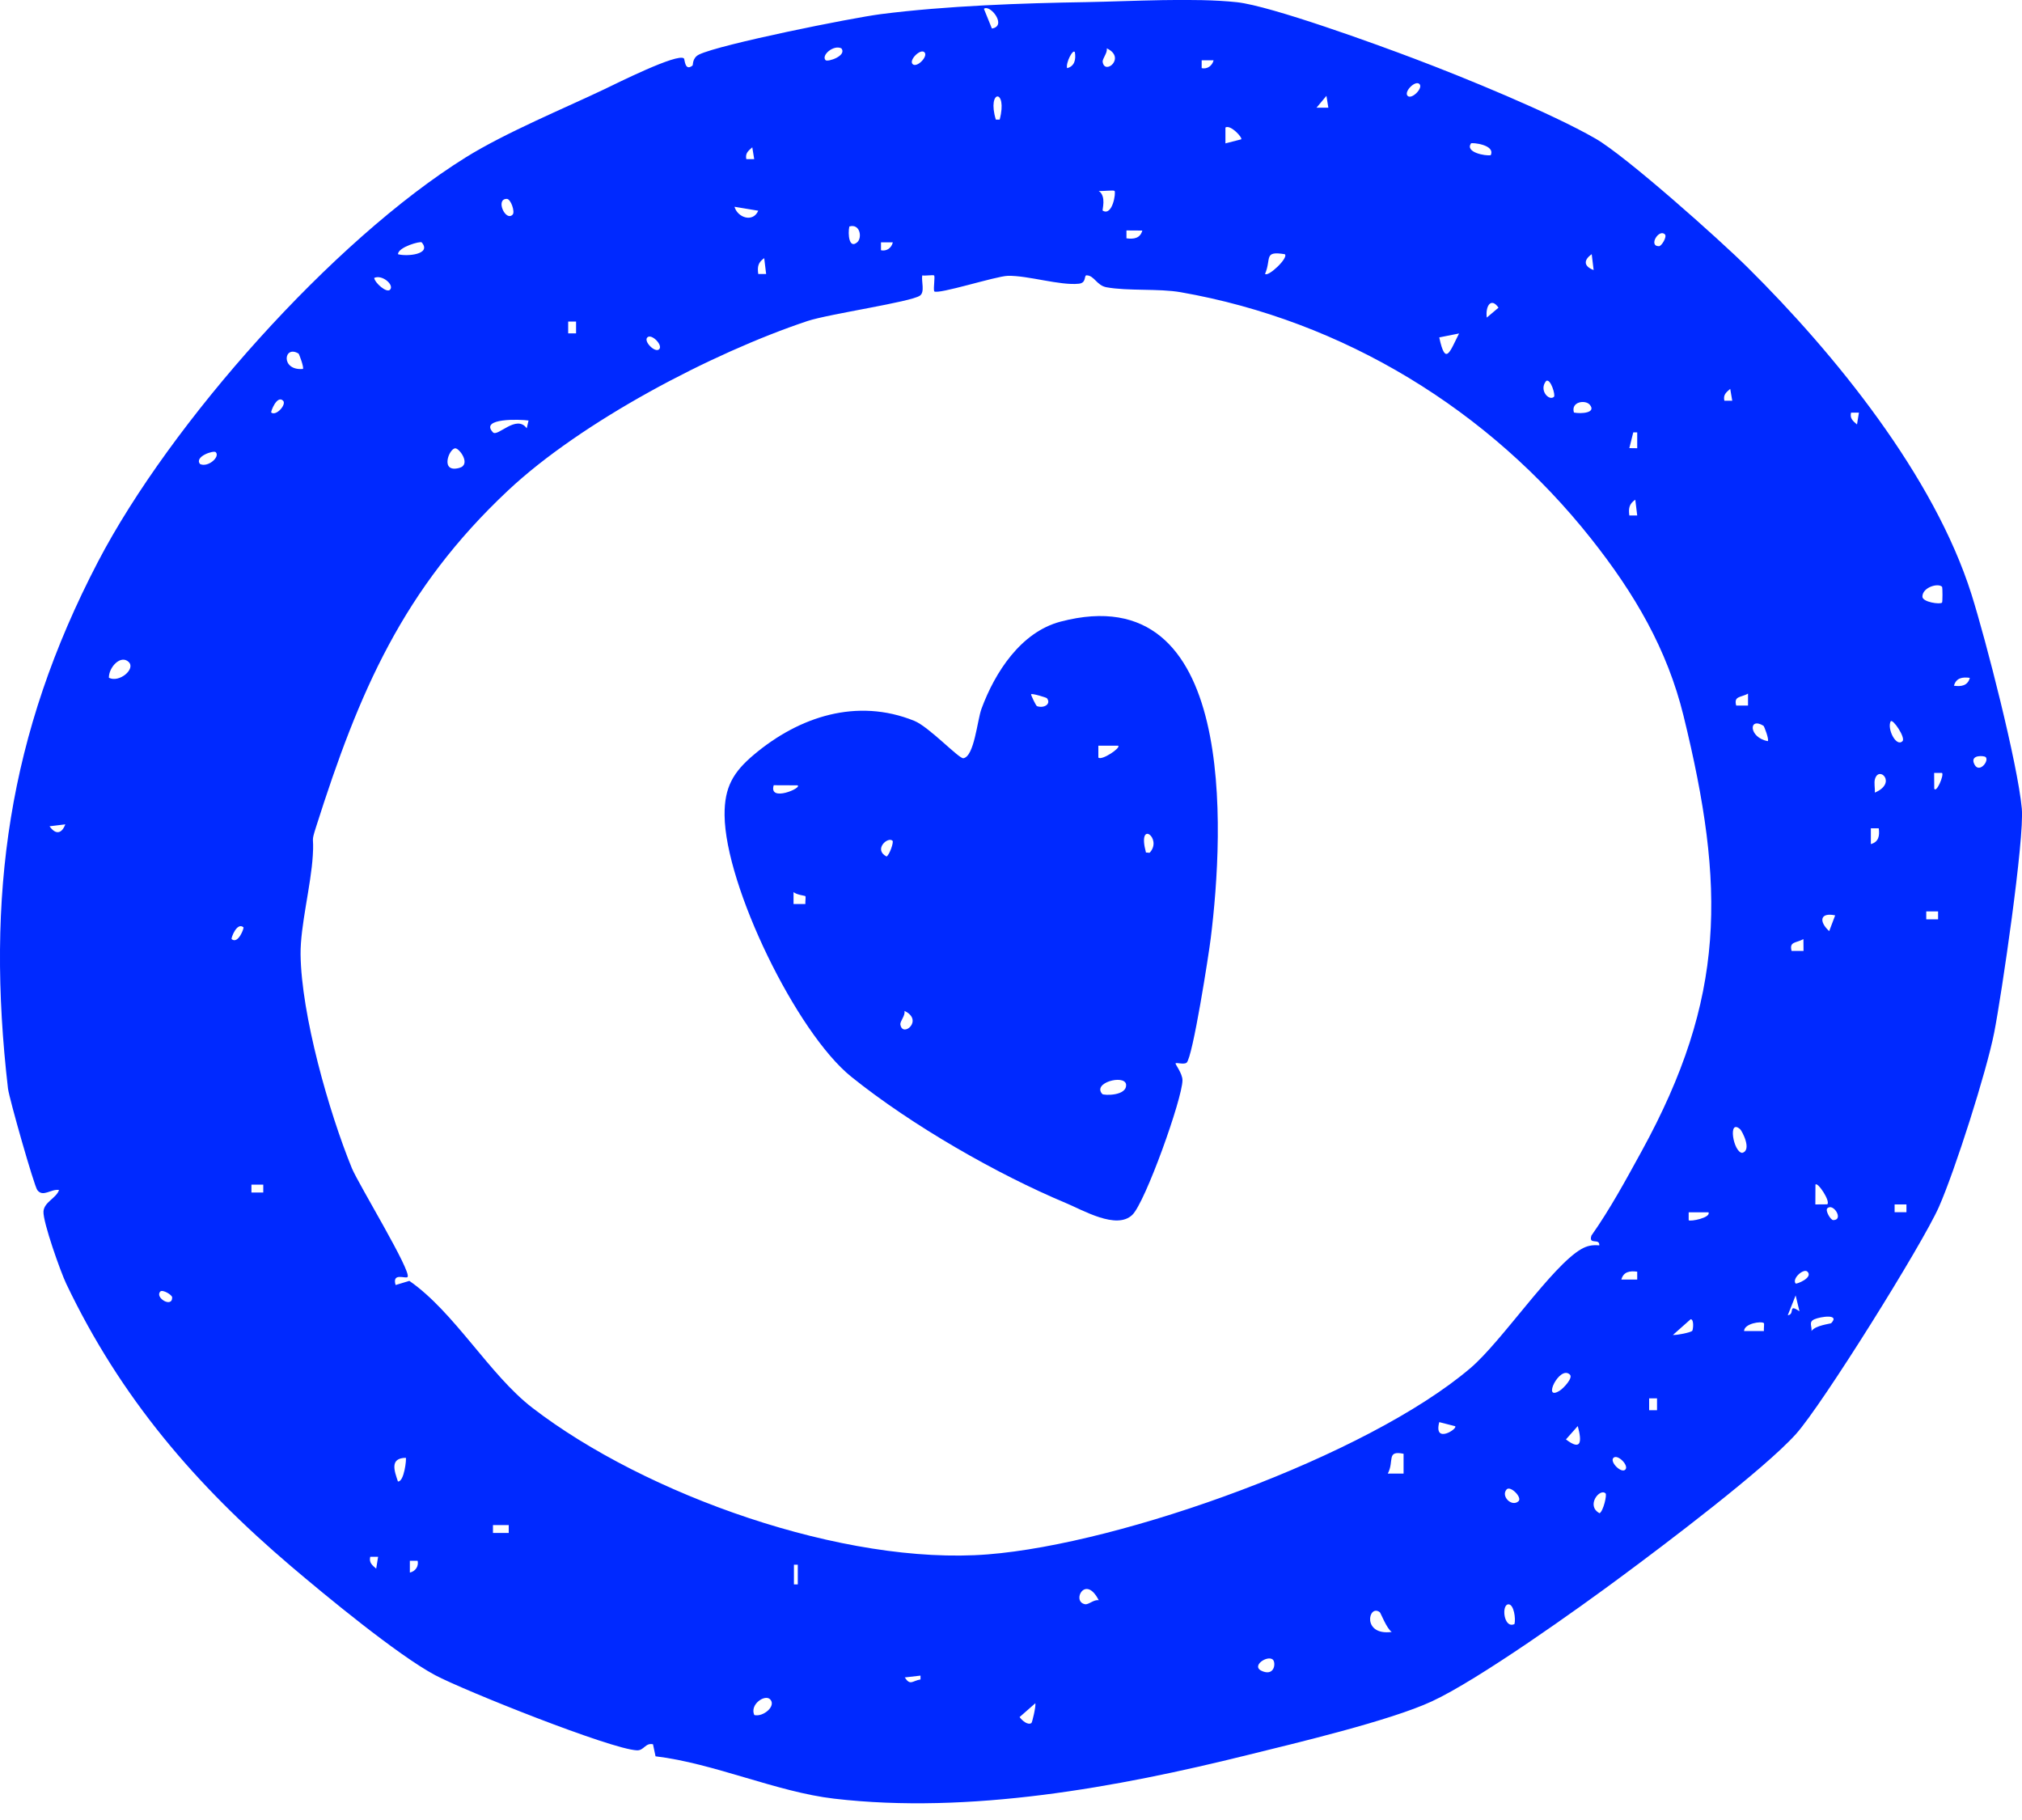 <svg width="20" height="18" viewBox="0 0 20 18" fill="none" xmlns="http://www.w3.org/2000/svg">
<path d="M19.523 7.545C19.494 7.462 19.626 7.474 19.64 7.487C19.681 7.525 19.567 7.666 19.523 7.545ZM19.327 6.782C19.348 6.704 19.411 6.694 19.484 6.704C19.463 6.782 19.4 6.792 19.327 6.782ZM19.209 5.96C19.19 5.98 19.015 5.955 19.015 5.901C19.014 5.81 19.168 5.763 19.209 5.803C19.215 5.809 19.215 5.954 19.209 5.96ZM19.132 7.8L19.131 7.644L19.209 7.644C19.231 7.665 19.153 7.847 19.132 7.8ZM19.17 9.092H19.053V9.014H19.17V9.092ZM18.857 11.989H18.74V11.912H18.857V11.989ZM18.701 7.134C18.722 7.105 18.851 7.296 18.818 7.33C18.756 7.393 18.663 7.207 18.701 7.134ZM18.544 7.839C18.548 7.797 18.534 7.742 18.546 7.704C18.586 7.569 18.767 7.745 18.544 7.839ZM18.505 8.348L18.505 8.192H18.583C18.593 8.265 18.583 8.327 18.505 8.348ZM18.368 4.198C18.326 4.162 18.296 4.138 18.309 4.081H18.387L18.368 4.198ZM18.133 12.067C18.107 12.067 18.052 11.973 18.074 11.951C18.133 11.892 18.241 12.067 18.133 12.067ZM18.113 13.086C18.106 13.093 17.956 13.107 17.918 13.164C17.924 13.117 17.887 13.074 17.946 13.048C18.004 13.022 18.203 12.991 18.113 13.086ZM17.761 12.694C17.722 12.646 17.84 12.54 17.878 12.577C17.938 12.637 17.767 12.703 17.761 12.694ZM17.683 13.008L17.761 12.812L17.799 12.969C17.679 12.886 17.76 12.999 17.683 13.008ZM17.486 7.33C17.296 7.295 17.293 7.086 17.443 7.178C17.45 7.182 17.5 7.313 17.486 7.33ZM17.447 13.164L17.251 13.164C17.252 13.09 17.421 13.063 17.447 13.086C17.452 13.091 17.445 13.139 17.447 13.164ZM17.212 11.168C17.23 11.184 17.333 11.376 17.232 11.402C17.144 11.395 17.088 11.059 17.212 11.168ZM17.056 3.963C17.043 3.905 17.073 3.881 17.114 3.846L17.134 3.963H17.056ZM16.237 11.387C16.082 11.669 15.927 11.956 15.741 12.22C15.71 12.318 15.824 12.24 15.819 12.317C15.75 12.311 15.701 12.319 15.64 12.354C15.349 12.522 14.856 13.265 14.545 13.53C13.523 14.401 11.102 15.268 9.77 15.373C8.353 15.485 6.385 14.786 5.264 13.922C4.841 13.596 4.495 12.977 4.049 12.668L3.913 12.709C3.875 12.581 4.013 12.65 4.031 12.63C4.076 12.58 3.547 11.713 3.481 11.555C3.252 10.995 2.98 10.035 2.973 9.439C2.97 9.157 3.076 8.759 3.094 8.46C3.107 8.261 3.073 8.345 3.127 8.176C3.551 6.842 3.985 5.827 5.024 4.852C5.749 4.171 7.037 3.492 7.987 3.175C8.198 3.105 9.009 2.987 9.099 2.924C9.15 2.889 9.112 2.781 9.122 2.724C9.154 2.729 9.232 2.717 9.239 2.724C9.251 2.735 9.231 2.844 9.24 2.881C9.274 2.917 9.851 2.731 9.968 2.728C10.165 2.723 10.485 2.826 10.671 2.806C10.749 2.798 10.72 2.723 10.747 2.723C10.824 2.724 10.847 2.823 10.944 2.841C11.157 2.88 11.461 2.852 11.678 2.89C13.289 3.172 14.729 4.053 15.739 5.329C16.169 5.872 16.49 6.42 16.652 7.079C17.068 8.776 17.072 9.866 16.237 11.387ZM16.703 12.068V11.99L16.899 11.99C16.925 12.043 16.72 12.084 16.703 12.068ZM16.739 13.161C16.728 13.178 16.586 13.206 16.547 13.203L16.723 13.047C16.758 13.05 16.747 13.147 16.739 13.161ZM16.39 13.947H16.312V13.83H16.39V13.947ZM16.194 12.655L16.037 12.655C16.058 12.577 16.121 12.567 16.194 12.577V12.655ZM16.076 14.535C16.036 14.575 15.919 14.457 15.959 14.418C16 14.378 16.116 14.495 16.076 14.535ZM15.822 14.966C15.683 14.893 15.824 14.714 15.881 14.77C15.896 14.785 15.859 14.944 15.822 14.966ZM15.489 14.236L15.606 14.104C15.647 14.255 15.644 14.355 15.489 14.236ZM15.43 13.752C15.247 13.87 15.427 13.496 15.528 13.595C15.562 13.628 15.464 13.73 15.43 13.752ZM15.019 14.848C14.952 14.907 14.843 14.797 14.902 14.731C14.939 14.689 15.061 14.811 15.019 14.848ZM14.98 16.062C14.873 16.113 14.848 15.867 14.921 15.867C14.974 15.867 14.994 16.008 14.98 16.062ZM14.236 14.065L14.392 14.105C14.428 14.125 14.177 14.29 14.236 14.065ZM13.883 14.574L13.727 14.574C13.793 14.45 13.71 14.342 13.883 14.378V14.574ZM13.648 15.945C13.657 15.952 13.716 16.108 13.766 16.14C13.468 16.18 13.534 15.859 13.648 15.945ZM12.493 16.531C12.358 16.483 12.539 16.363 12.591 16.415C12.62 16.444 12.609 16.573 12.493 16.531ZM10.733 15.866C10.595 15.841 10.736 15.566 10.868 15.827C10.821 15.816 10.768 15.872 10.733 15.866ZM10.202 17.041C10.166 17.065 10.11 17.017 10.085 16.982L10.241 16.845C10.247 16.879 10.21 17.035 10.202 17.041ZM9.105 16.61C9.023 16.623 9.005 16.675 8.949 16.59L9.105 16.572V16.61ZM7.891 15.67H7.853V15.475H7.891V15.67ZM7.461 16.962C7.413 16.858 7.565 16.754 7.617 16.806C7.682 16.872 7.549 16.984 7.461 16.962ZM5.032 15.161H4.876V15.083H5.032V15.161ZM4.054 15.553L4.054 15.436H4.131C4.143 15.49 4.11 15.54 4.054 15.553ZM3.936 14.652C3.902 14.55 3.851 14.42 4.014 14.418C4.022 14.427 3.998 14.657 3.936 14.652ZM3.721 15.514C3.679 15.478 3.649 15.454 3.662 15.397H3.74L3.721 15.514ZM2.953 3.497C2.959 3.501 3.009 3.636 2.996 3.649C2.773 3.668 2.806 3.407 2.953 3.497ZM2.683 4.08C2.675 4.074 2.74 3.903 2.8 3.963C2.837 4 2.731 4.119 2.683 4.08ZM2.604 11.794H2.487V11.716H2.604V11.794ZM2.291 9.288C2.283 9.281 2.343 9.116 2.408 9.171C2.416 9.177 2.356 9.342 2.291 9.288ZM3.857 2.866C3.824 2.899 3.71 2.801 3.701 2.749C3.78 2.711 3.904 2.82 3.857 2.866ZM4.171 2.397C4.274 2.517 4.022 2.539 3.936 2.514C3.94 2.442 4.159 2.383 4.171 2.397ZM4.504 4.434C4.545 4.434 4.663 4.596 4.542 4.628C4.349 4.68 4.441 4.434 4.504 4.434ZM5.228 4.159L5.21 4.236C5.108 4.094 4.922 4.325 4.876 4.276C4.74 4.132 5.148 4.147 5.228 4.159ZM5.013 1.967C5.053 1.967 5.096 2.096 5.071 2.122C5.002 2.197 4.896 1.966 5.013 1.967ZM5.62 3.18H5.698V3.297H5.62V3.18ZM6.403 3.337C6.444 3.296 6.56 3.414 6.52 3.454C6.48 3.494 6.363 3.376 6.403 3.337ZM7.5 2.084C7.448 2.204 7.296 2.153 7.265 2.045L7.5 2.084ZM7.441 1.457L7.46 1.574H7.382C7.37 1.516 7.4 1.493 7.441 1.457ZM7.559 2.553L7.578 2.71H7.5C7.49 2.637 7.498 2.596 7.559 2.553ZM8.322 0.478C8.38 0.552 8.186 0.616 8.166 0.595C8.12 0.548 8.244 0.44 8.322 0.478ZM8.401 2.24C8.508 2.208 8.53 2.352 8.479 2.396C8.398 2.466 8.385 2.314 8.401 2.24ZM8.714 2.397L8.831 2.397C8.818 2.454 8.768 2.487 8.714 2.475V2.397ZM9.144 0.517C9.184 0.557 9.068 0.675 9.027 0.634C8.987 0.595 9.104 0.477 9.144 0.517ZM9.811 0.282L9.732 0.087C9.794 0.039 9.965 0.258 9.811 0.282ZM9.888 1.183H9.85C9.759 0.884 9.97 0.871 9.888 1.183ZM10.632 0.517C10.643 0.587 10.63 0.655 10.555 0.674C10.539 0.623 10.614 0.477 10.632 0.517ZM11.024 1.888C11.04 1.903 11.004 2.142 10.907 2.083C10.899 2.078 10.947 1.943 10.868 1.888C10.906 1.893 11.014 1.878 11.024 1.888ZM10.947 0.478C11.141 0.569 10.929 0.747 10.907 0.614C10.901 0.58 10.957 0.524 10.947 0.478ZM11.142 2.279L11.299 2.28C11.278 2.357 11.215 2.367 11.142 2.357V2.279ZM11.886 0.596L12.004 0.596C11.99 0.652 11.94 0.686 11.886 0.674V0.596ZM12.277 1.378L12.121 1.418L12.121 1.261C12.172 1.229 12.294 1.364 12.277 1.378ZM12.708 2.514C12.75 2.547 12.544 2.742 12.513 2.709C12.578 2.555 12.496 2.48 12.708 2.514ZM13.12 0.948L13.139 1.065L13.022 1.065L13.12 0.948ZM14.04 0.831C14.08 0.87 13.963 0.988 13.923 0.948C13.883 0.908 13.999 0.79 14.04 0.831ZM14.432 3.298C14.342 3.473 14.298 3.63 14.236 3.337L14.432 3.298ZM14.55 1.418C14.556 1.408 14.794 1.43 14.745 1.535C14.692 1.544 14.489 1.507 14.55 1.418ZM14.822 3.043L14.706 3.141C14.691 3.028 14.748 2.936 14.822 3.043ZM15.294 3.767C15.338 3.742 15.387 3.908 15.371 3.924C15.323 3.971 15.217 3.858 15.294 3.767ZM15.724 4.002C15.794 4.083 15.641 4.095 15.568 4.08C15.536 3.973 15.679 3.951 15.724 4.002ZM15.744 2.514L15.763 2.671C15.668 2.635 15.658 2.575 15.744 2.514ZM16.175 4.942L16.194 5.098H16.116C16.107 5.026 16.114 4.984 16.175 4.942ZM16.155 4.276H16.194L16.194 4.433L16.116 4.432L16.155 4.276ZM16.468 2.318C16.491 2.341 16.435 2.435 16.409 2.435C16.301 2.435 16.409 2.259 16.468 2.318ZM17.29 6.86L17.29 6.978H17.173C17.148 6.882 17.215 6.901 17.29 6.86ZM17.838 9.288L17.839 9.405H17.721C17.696 9.31 17.763 9.329 17.838 9.288ZM17.957 11.716C17.978 11.685 18.108 11.881 18.074 11.911L17.956 11.912L17.957 11.716ZM18.152 9.053L18.093 9.209C17.99 9.115 18 9.021 18.152 9.053ZM1.978 4.589C1.92 4.515 2.114 4.451 2.134 4.472C2.18 4.519 2.056 4.627 1.978 4.589ZM1.586 12.773C1.609 12.751 1.703 12.806 1.703 12.832C1.703 12.94 1.527 12.832 1.586 12.773ZM1.077 6.703C1.075 6.601 1.193 6.471 1.273 6.547C1.345 6.617 1.178 6.756 1.077 6.703ZM0.49 8.172L0.646 8.153C0.61 8.248 0.55 8.257 0.49 8.172ZM19.998 7.995C19.956 7.548 19.644 6.334 19.5 5.877C19.131 4.709 18.152 3.503 17.287 2.646C17.011 2.372 16.084 1.545 15.782 1.371C15.345 1.119 14.477 0.764 13.989 0.58C13.623 0.441 12.573 0.059 12.236 0.022C11.815 -0.024 11.187 0.013 10.745 0.021C10.112 0.031 9.358 0.057 8.711 0.14C8.423 0.177 7.123 0.438 6.915 0.539C6.845 0.573 6.857 0.643 6.85 0.648C6.773 0.71 6.774 0.587 6.765 0.578C6.704 0.521 6.092 0.828 5.979 0.882C5.585 1.07 5.003 1.31 4.606 1.557C3.29 2.377 1.684 4.185 0.969 5.556C0.079 7.262 -0.141 8.866 0.079 10.766C0.091 10.864 0.337 11.727 0.369 11.77C0.426 11.844 0.502 11.757 0.584 11.769C0.557 11.851 0.436 11.887 0.43 11.982C0.424 12.086 0.599 12.579 0.655 12.696C1.193 13.824 1.934 14.686 2.876 15.488C3.217 15.778 3.933 16.369 4.303 16.567C4.584 16.717 6.042 17.3 6.3 17.311C6.37 17.314 6.383 17.234 6.459 17.251L6.484 17.37C7.062 17.439 7.683 17.723 8.251 17.789C9.587 17.945 11.048 17.678 12.341 17.357C12.818 17.239 13.747 17.019 14.162 16.827C14.623 16.614 15.612 15.909 16.05 15.583C16.466 15.275 17.449 14.533 17.764 14.183C18.023 13.895 19.015 12.306 19.178 11.937C19.337 11.577 19.649 10.599 19.725 10.212C19.797 9.846 20.026 8.292 19.998 7.995Z" fill="#0029FF"/>
<path d="M11.373 8.432C11.368 8.437 11.347 8.43 11.335 8.432C11.245 8.097 11.502 8.291 11.373 8.432ZM10.903 10.82C10.801 10.709 11.119 10.625 11.138 10.723C11.152 10.841 10.917 10.835 10.903 10.82ZM10.864 7.492L10.864 7.375L11.06 7.375C11.09 7.396 10.895 7.526 10.864 7.492ZM10.257 6.984C10.247 6.981 10.194 6.87 10.199 6.866C10.211 6.856 10.35 6.899 10.355 6.905C10.4 6.962 10.328 7.008 10.257 6.984ZM8.906 10.134C8.9 10.1 8.957 10.045 8.946 9.998C9.14 10.089 8.928 10.267 8.906 10.134ZM8.769 8.471C8.636 8.401 8.783 8.271 8.828 8.315C8.842 8.328 8.799 8.454 8.769 8.471ZM7.966 8.941H7.849L7.849 8.823C7.879 8.85 7.962 8.858 7.966 8.863C7.972 8.87 7.964 8.917 7.966 8.941ZM7.653 7.766L7.888 7.767C7.941 7.791 7.6 7.938 7.653 7.766ZM10.49 6.148C10.098 6.251 9.841 6.649 9.708 7.01C9.666 7.124 9.637 7.481 9.529 7.499C9.486 7.506 9.189 7.188 9.043 7.129C8.476 6.9 7.905 7.087 7.458 7.463C7.254 7.634 7.164 7.784 7.167 8.063C7.173 8.761 7.878 10.213 8.42 10.649C9.024 11.135 9.869 11.616 10.542 11.898C10.711 11.968 11.044 12.166 11.2 12.015C11.328 11.892 11.694 10.868 11.696 10.685C11.697 10.616 11.62 10.522 11.628 10.516C11.64 10.507 11.711 10.531 11.737 10.51C11.797 10.46 11.957 9.435 11.976 9.277C12.107 8.219 12.242 5.688 10.49 6.148Z" fill="#0029FF"/>
</svg>
